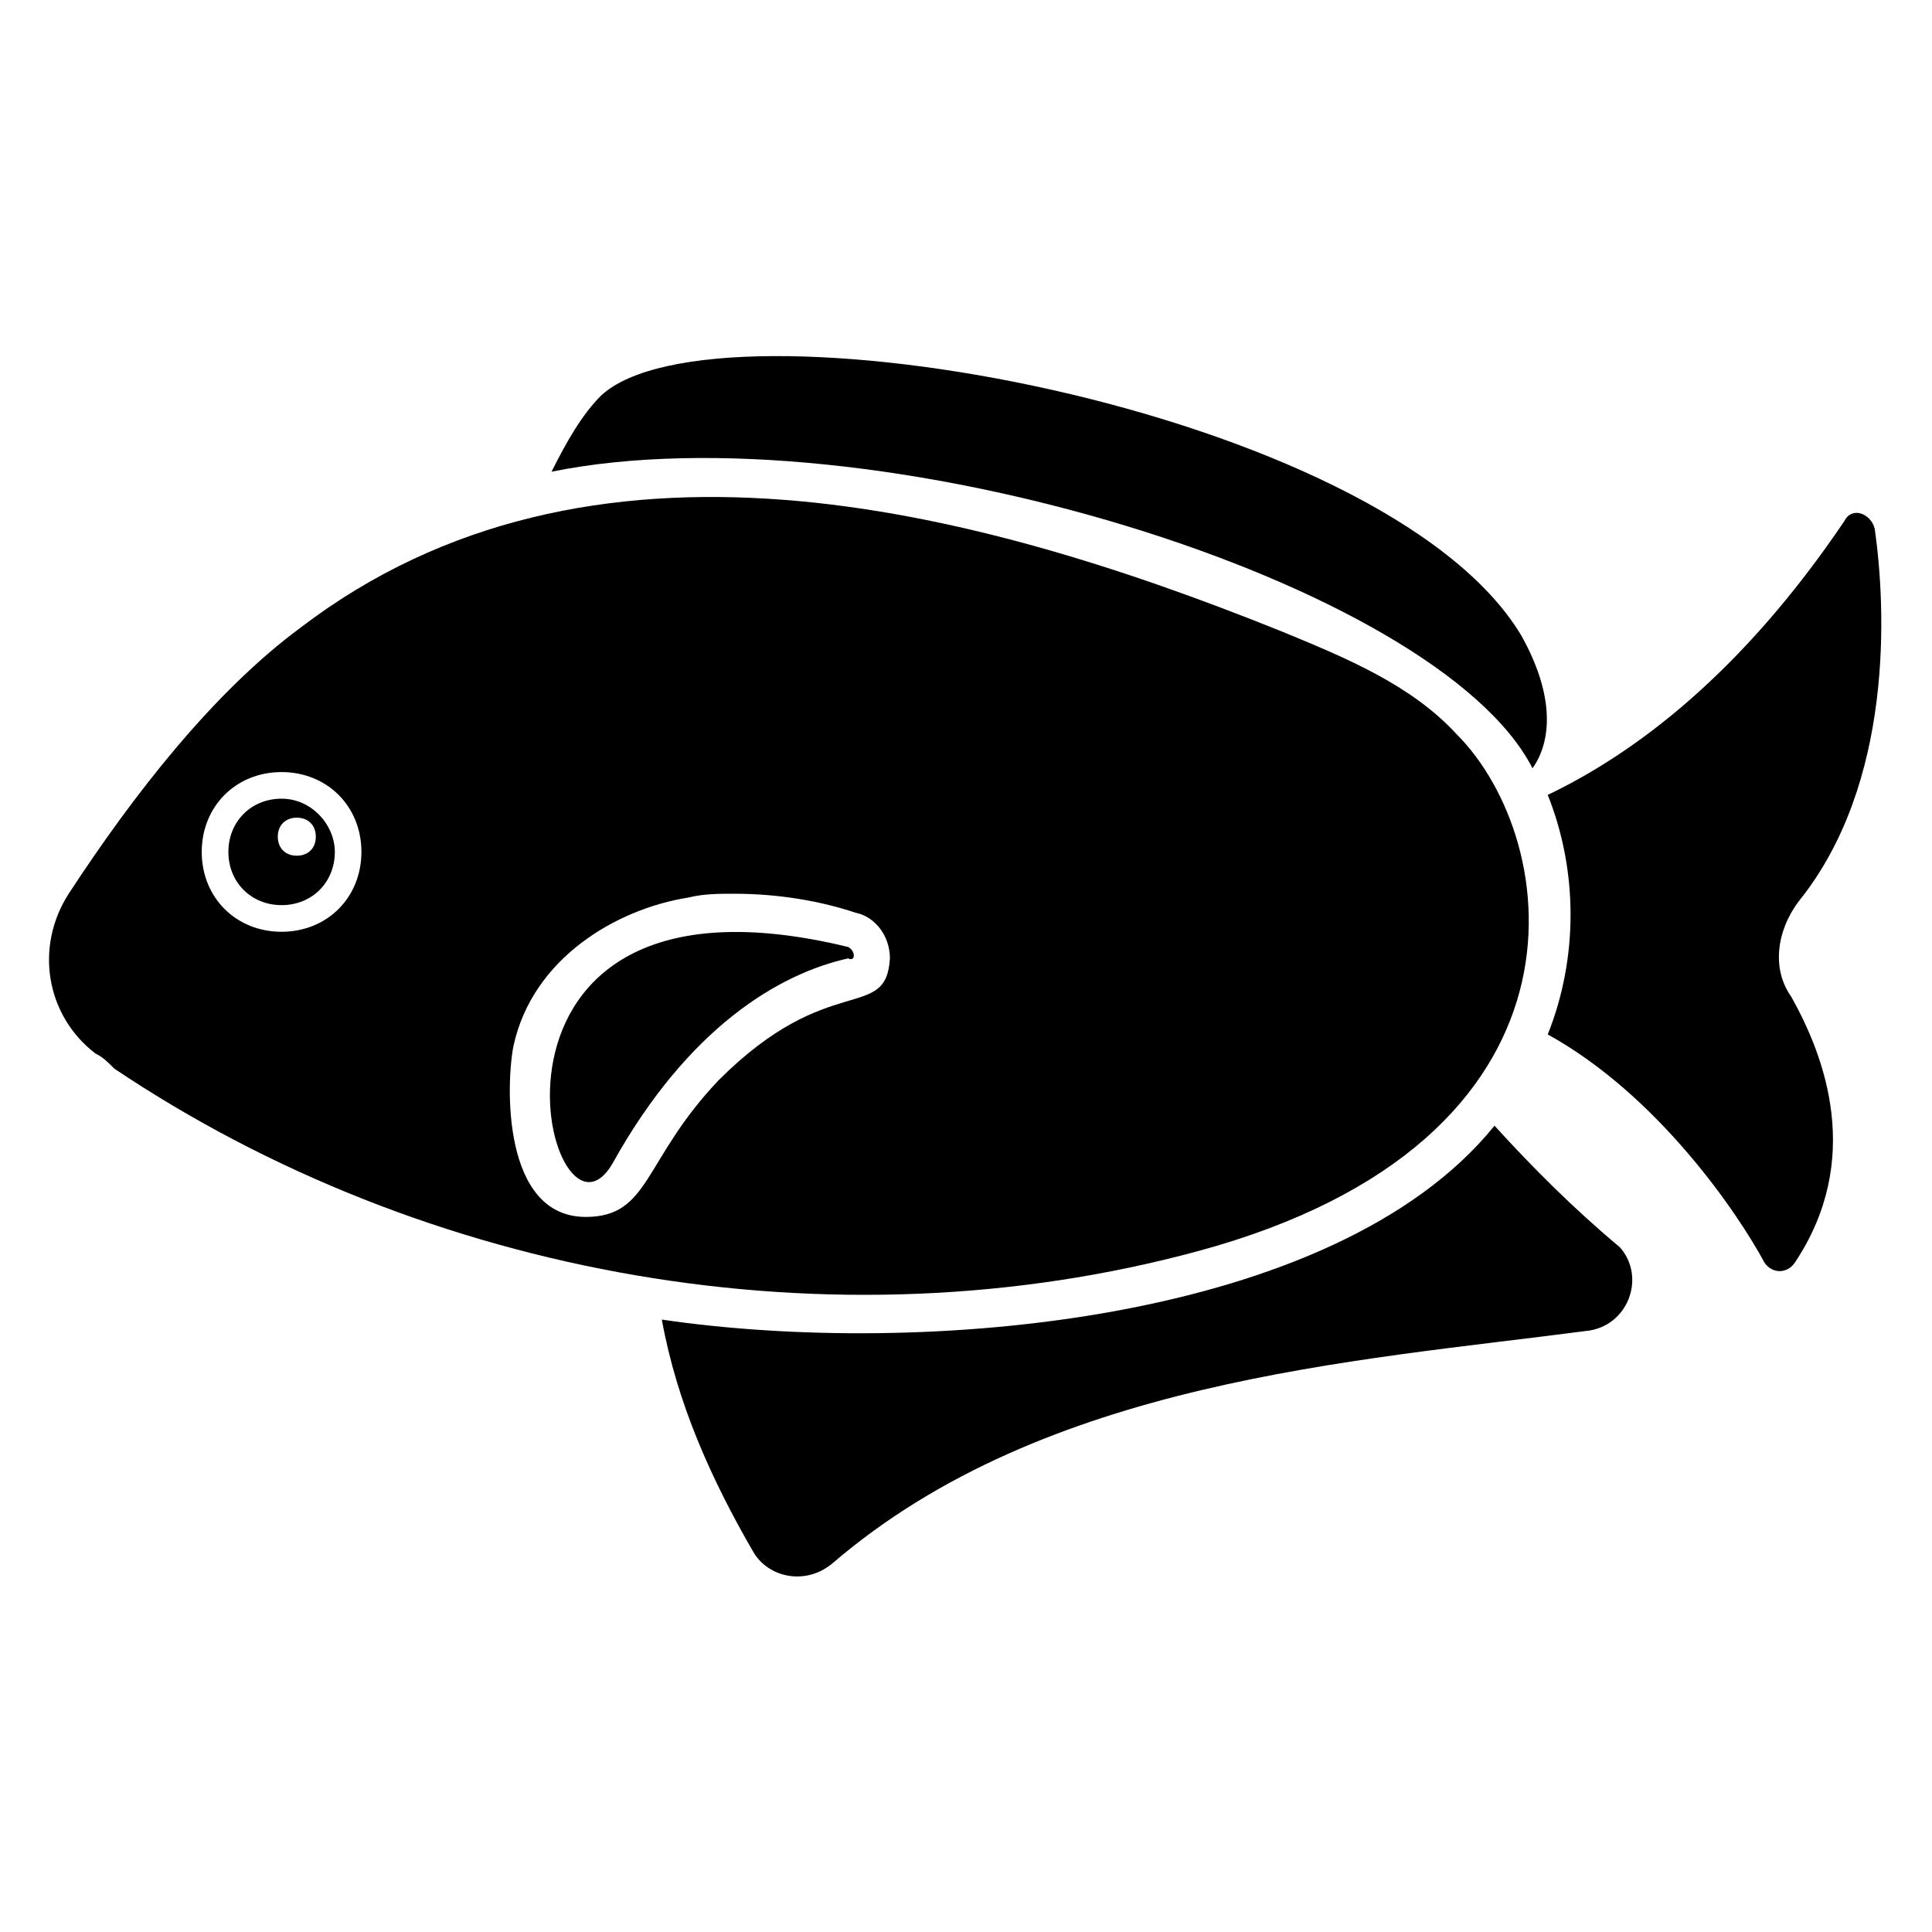 <?xml version="1.0" encoding="UTF-8"?>
<!-- Uploaded to: ICON Repo, www.iconrepo.com, Generator: ICON Repo Mixer Tools -->
<svg fill="#000000" width="800px" height="800px" version="1.1" viewBox="144 144 512 512" xmlns="http://www.w3.org/2000/svg">
 <g>
  <path d="m620.67 382.87c25.191-31.234 23.176-77.586 20.152-98.746-1.008-4.031-6.047-6.047-8.062-2.016-27.207 40.305-55.418 61.465-78.594 72.547 8.062 20.152 8.062 43.328 0 63.48 29.223 16.121 50.383 47.359 57.434 60.457 2.016 3.023 6.047 3.023 8.062 0 18.137-27.207 8.062-54.41-1.008-70.535-5.039-7.047-4.031-17.125 2.016-25.188z"/>
  <path d="m540.06 442.32c-42.32 52.395-152.15 61.465-220.67 51.387 4.031 22.168 13.098 42.32 24.184 61.465 4.031 7.055 14.105 9.07 21.16 3.023 56.426-48.367 138.04-53.402 199.51-61.465 11.082-1.008 16.121-14.105 9.07-22.168-12.094-10.078-23.18-21.16-33.254-32.242z"/>
  <path d="m550.13 347.6c5.039-7.055 6.047-19.145-3.023-35.266-36.273-60.457-213.62-91.691-243.84-63.48-5.039 5.039-9.07 12.09-13.098 20.152 84.641-17.129 234.77 29.223 259.96 78.594z"/>
  <path d="m461.46 475.57c107.82-29.223 96.73-108.82 68.52-137.04-12.09-13.098-29.223-20.152-46.352-27.207-82.625-33.25-183.39-59.449-259.96-1.008-23.176 17.129-44.336 44.336-61.465 70.535-9.07 14.105-6.047 32.242 7.055 42.32 2.016 1.008 3.023 2.016 5.039 4.031 82.621 55.418 190.43 74.562 287.17 48.363zm-242.84-84.641c-12.09 0-21.16-9.07-21.16-21.16 0-12.09 9.07-21.16 21.16-21.16s21.16 9.07 21.16 21.16c-0.004 12.094-9.07 21.16-21.16 21.16zm80.609 75.57c-22.168 0-21.16-35.266-19.145-45.344 5.039-23.176 27.207-36.273 46.352-39.297 4.031-1.008 8.062-1.008 12.09-1.008 12.09 0 23.176 2.016 32.242 5.039 5.039 1.008 9.07 6.047 9.07 12.09-1.008 17.129-16.121 3.023-45.344 32.242-20.152 21.164-18.137 36.277-35.266 36.277z"/>
  <path d="m218.63 355.66c-8.062 0-14.105 6.047-14.105 14.105 0 8.062 6.047 14.105 14.105 14.105 8.062 0 14.105-6.047 14.105-14.105 0-7.055-6.047-14.105-14.105-14.105zm4.027 15.113c-3.023 0-5.039-2.016-5.039-5.039 0-3.023 2.016-5.039 5.039-5.039s5.039 2.016 5.039 5.039c0 3.023-2.016 5.039-5.039 5.039z"/>
  <path d="m368.76 394.96c-107.82-26.199-79.602 86.656-62.473 57.434 20.152-36.273 44.336-50.383 62.473-54.41 2.016 1.008 2.016-2.016 0-3.023z"/>
 </g>
</svg>